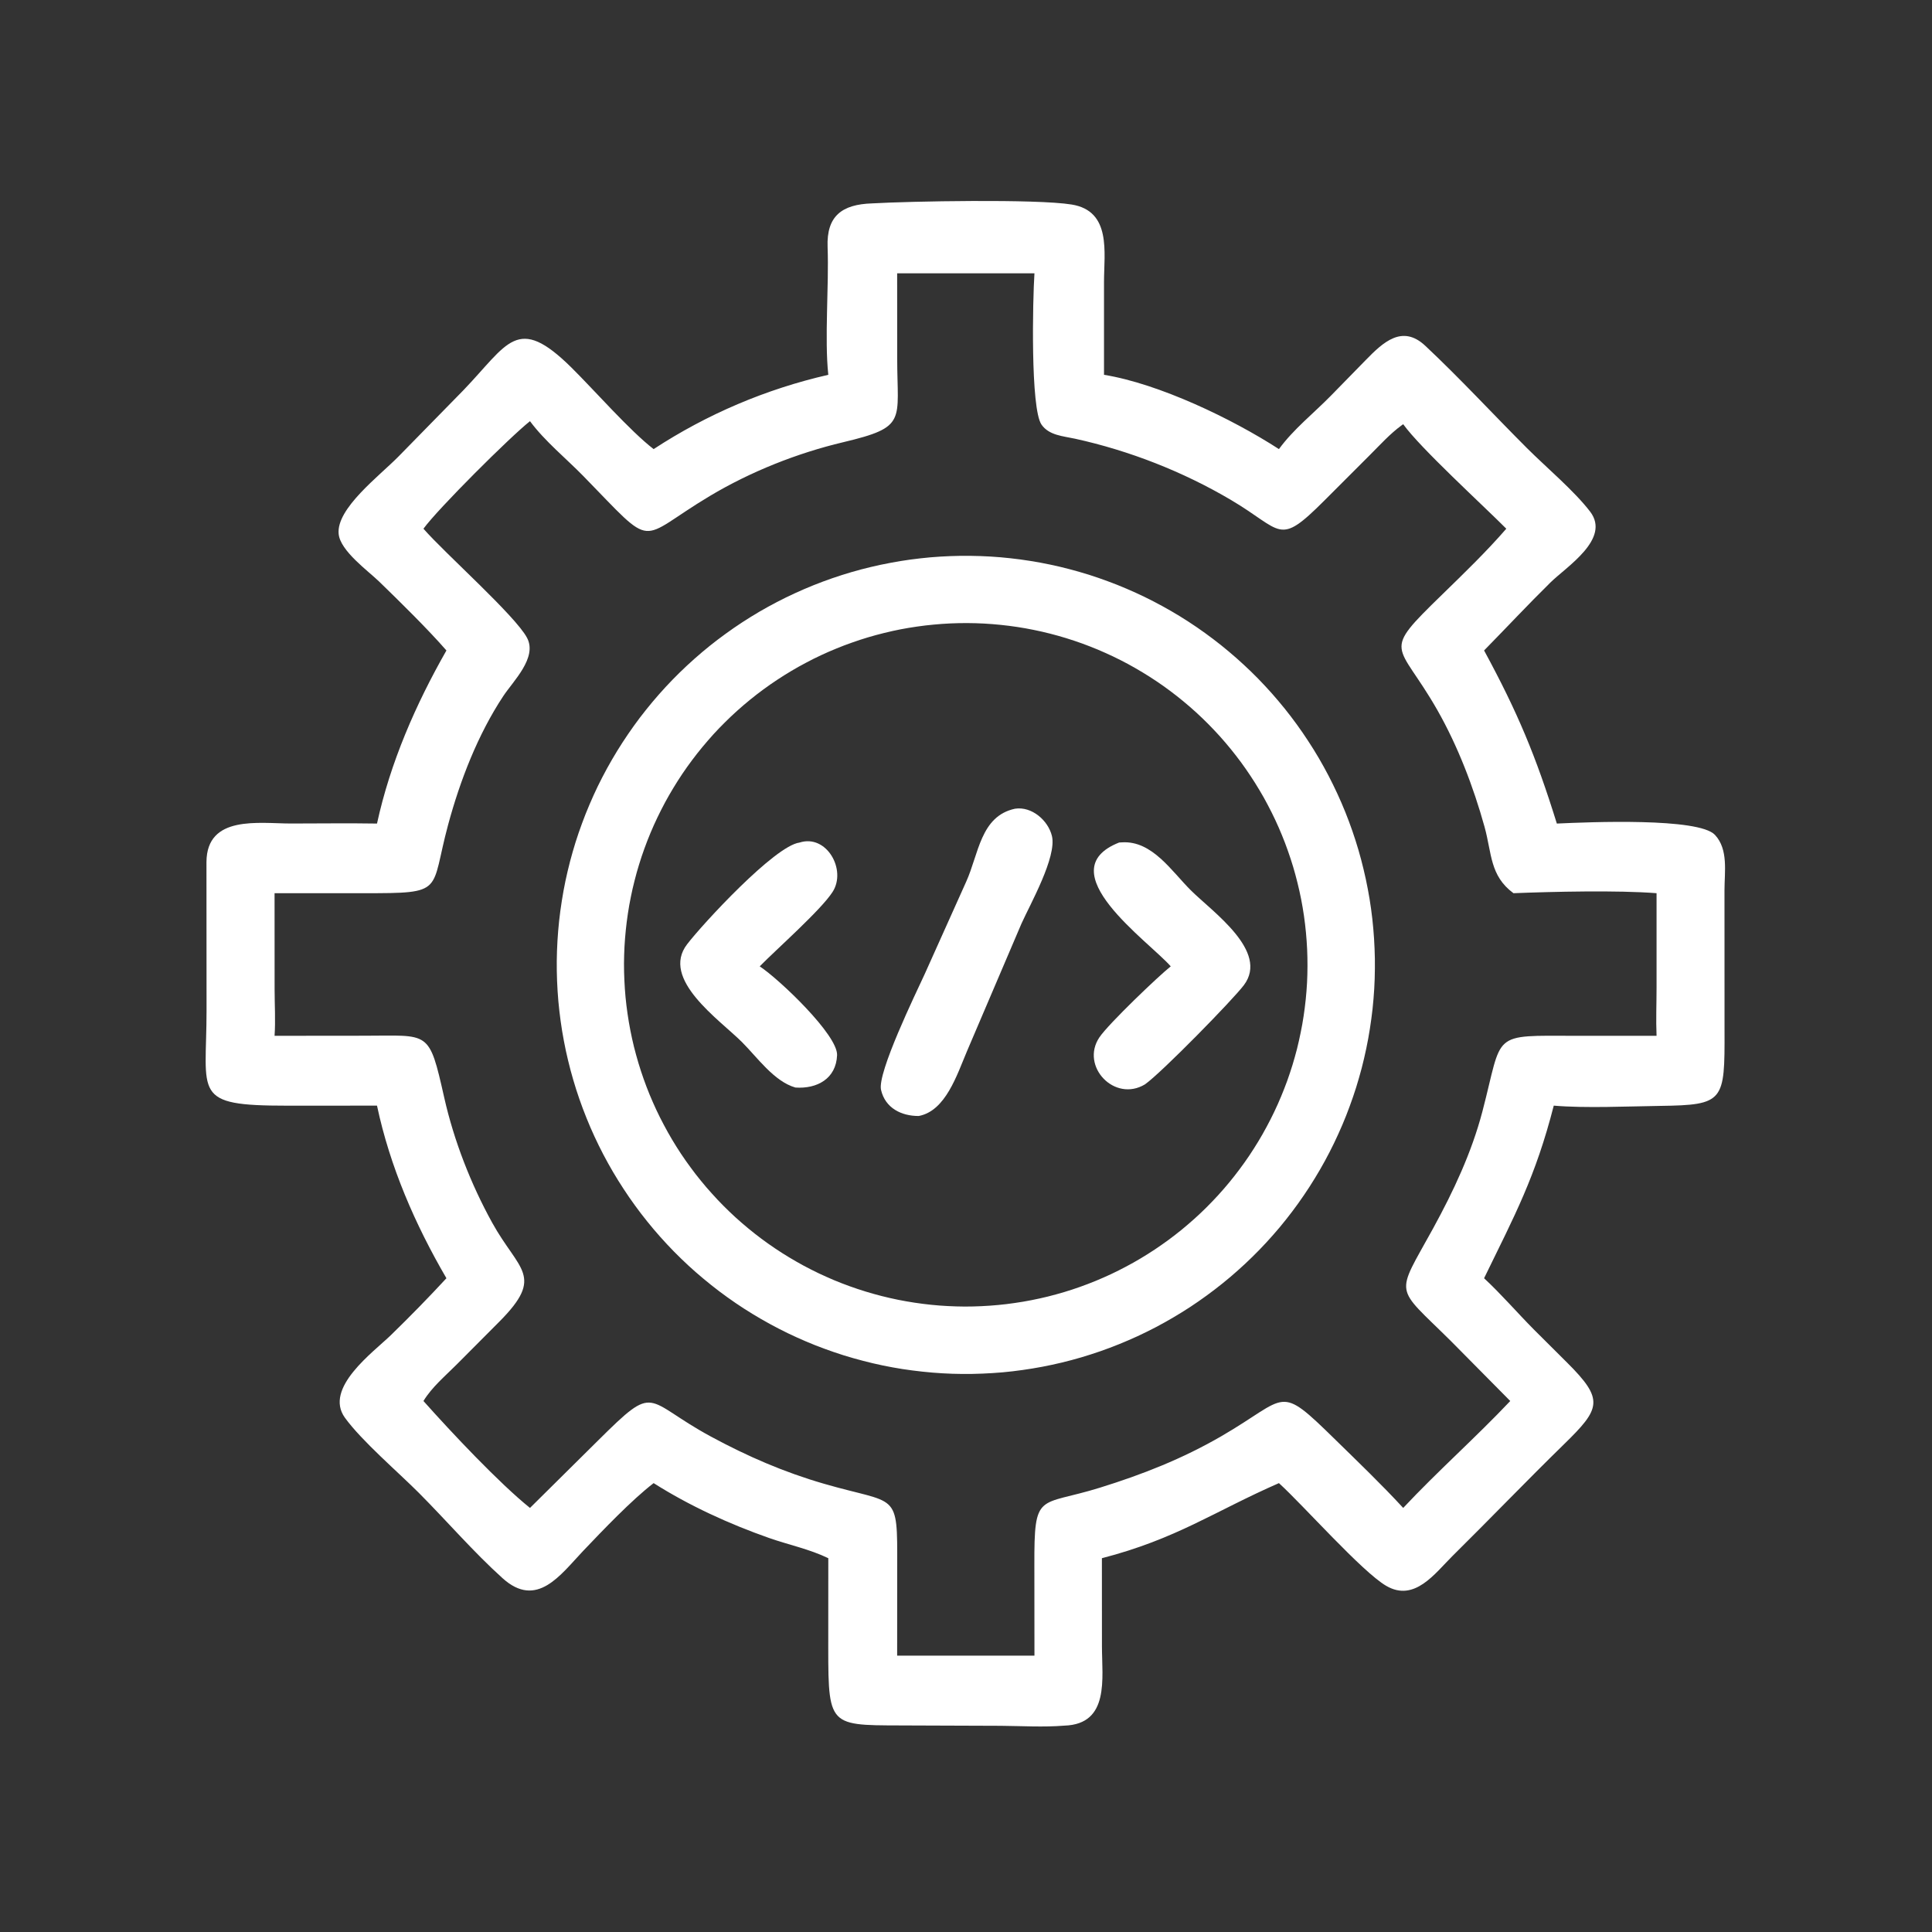 <svg width="44" height="44" viewBox="0 0 44 44" fill="none" xmlns="http://www.w3.org/2000/svg">
<rect x="0" y="0" width="44" height="44" fill="#333333" stroke="none"/>
<path d="M19.862 4.632C20.706 4.583 23.599 4.527 24.407 4.658C25.316 4.806 25.144 5.749 25.143 6.42L25.143 8.536C26.399 8.74 28.063 9.539 29.127 10.228C29.457 9.775 29.916 9.414 30.307 9.015L31.101 8.203C31.498 7.796 31.935 7.382 32.461 7.876C33.256 8.622 34.001 9.431 34.773 10.203C35.207 10.637 35.854 11.18 36.215 11.653C36.689 12.275 35.675 12.906 35.309 13.267C34.796 13.772 34.303 14.3 33.799 14.814C34.561 16.218 34.977 17.214 35.456 18.756C36.193 18.722 38.686 18.617 39.057 19.014C39.366 19.345 39.274 19.858 39.274 20.275L39.275 23.464C39.281 25.085 39.268 25.166 37.809 25.186C37.088 25.196 36.098 25.242 35.386 25.18C34.967 26.812 34.5 27.672 33.799 29.111C34.196 29.48 34.554 29.897 34.936 30.282L35.688 31.031C36.54 31.879 36.456 32.075 35.615 32.896C34.76 33.731 33.933 34.593 33.083 35.433C32.678 35.834 32.215 36.494 31.569 36.116C31.019 35.795 29.693 34.293 29.127 33.777C27.653 34.422 26.797 35.047 25.095 35.487L25.096 37.495C25.096 38.22 25.276 39.266 24.242 39.3C23.763 39.339 23.274 39.308 22.794 39.304L20.851 39.297C18.898 39.282 18.863 39.426 18.863 37.529L18.864 35.487C18.437 35.28 17.962 35.183 17.514 35.026C16.611 34.709 15.696 34.291 14.886 33.777C14.387 34.16 13.721 34.859 13.28 35.322C12.764 35.866 12.227 36.647 11.446 35.943C10.781 35.344 10.17 34.632 9.537 33.997C9.061 33.52 8.239 32.817 7.856 32.289C7.367 31.612 8.507 30.792 8.905 30.404C9.337 29.984 9.758 29.553 10.167 29.111C9.454 27.887 8.881 26.571 8.586 25.18L6.541 25.181C4.352 25.182 4.705 24.935 4.704 23.013L4.702 19.632C4.709 18.557 5.893 18.754 6.623 18.755C7.277 18.755 7.933 18.745 8.586 18.756C8.889 17.366 9.465 16.046 10.167 14.814C9.737 14.321 9.111 13.707 8.636 13.246C8.38 12.998 7.753 12.549 7.713 12.163C7.652 11.582 8.642 10.838 9.075 10.397L10.551 8.89C11.575 7.826 11.772 7.144 13.014 8.371C13.535 8.886 14.347 9.814 14.886 10.228C16.105 9.431 17.445 8.861 18.864 8.536C18.775 7.703 18.881 6.519 18.848 5.628C18.821 4.919 19.174 4.654 19.862 4.632ZM20.432 6.224L20.433 8.159C20.433 9.594 20.67 9.723 19.204 10.071C18.15 10.321 17.094 10.742 16.166 11.296C14.478 12.305 14.962 12.559 13.285 10.842C12.887 10.435 12.409 10.049 12.07 9.592C11.614 9.953 9.977 11.584 9.644 12.041C10.123 12.593 11.737 14.022 12.003 14.526C12.243 14.978 11.688 15.51 11.463 15.851C10.883 16.727 10.478 17.775 10.206 18.782C9.789 20.323 10.158 20.343 8.289 20.342L6.253 20.342L6.254 22.53C6.254 22.878 6.277 23.244 6.253 23.59L8.297 23.588C9.788 23.588 9.766 23.442 10.117 24.997C10.339 25.981 10.723 26.965 11.208 27.844C11.812 28.94 12.415 29.05 11.374 30.098L10.399 31.077C10.14 31.337 9.834 31.593 9.644 31.907C10.28 32.621 11.368 33.778 12.07 34.342L13.615 32.812C14.97 31.467 14.649 31.883 16.191 32.717C17.027 33.169 17.858 33.529 18.771 33.793C20.447 34.279 20.439 33.938 20.433 35.677L20.432 37.706H21.243H23.559L23.557 35.652C23.552 33.95 23.648 34.317 25.043 33.883C26.023 33.579 26.93 33.222 27.82 32.706C29.359 31.813 29.093 31.497 30.413 32.789C30.933 33.298 31.464 33.807 31.957 34.342C32.742 33.504 33.607 32.741 34.395 31.907L33.043 30.541C31.745 29.254 31.774 29.552 32.639 27.974C33.102 27.128 33.514 26.252 33.76 25.316C34.239 23.488 33.927 23.587 35.904 23.59L37.727 23.59C37.711 23.226 37.727 22.858 37.727 22.493L37.727 20.342C36.835 20.272 35.367 20.307 34.468 20.342C33.927 19.943 33.977 19.435 33.809 18.829C33.556 17.92 33.203 16.996 32.736 16.174C31.832 14.585 31.428 14.918 32.855 13.53C33.347 13.051 33.856 12.559 34.305 12.041C33.767 11.5 32.348 10.206 31.957 9.661L31.923 9.685C31.656 9.879 31.429 10.133 31.196 10.365L30.155 11.406C29.103 12.457 29.225 12.09 28.036 11.387C26.944 10.742 25.722 10.263 24.482 9.991C24.214 9.932 23.89 9.917 23.719 9.669C23.466 9.303 23.519 6.817 23.559 6.224H22.559H20.432Z" fill="white"/>
<path d="M21.644 12.665C21.796 12.659 21.949 12.657 22.101 12.659C22.253 12.661 22.405 12.666 22.558 12.675C22.71 12.684 22.861 12.697 23.013 12.714C23.164 12.73 23.315 12.751 23.465 12.775C23.616 12.799 23.766 12.826 23.915 12.858C24.064 12.889 24.212 12.924 24.359 12.963C24.507 13.002 24.653 13.044 24.798 13.089C24.943 13.135 25.087 13.185 25.23 13.238C25.373 13.29 25.515 13.347 25.655 13.407C25.795 13.466 25.933 13.53 26.07 13.596C26.207 13.663 26.343 13.733 26.476 13.806C26.61 13.879 26.741 13.956 26.871 14.035C27.001 14.115 27.129 14.198 27.255 14.284C27.38 14.37 27.504 14.459 27.625 14.551C27.747 14.643 27.866 14.738 27.982 14.836C28.099 14.934 28.213 15.034 28.325 15.138C28.437 15.241 28.546 15.347 28.653 15.456C28.759 15.565 28.863 15.677 28.964 15.79C29.065 15.904 29.163 16.021 29.259 16.139C29.354 16.258 29.447 16.379 29.536 16.502C29.626 16.626 29.712 16.751 29.795 16.879C29.879 17.006 29.959 17.136 30.036 17.267C30.113 17.398 30.186 17.532 30.257 17.667C30.327 17.802 30.394 17.939 30.458 18.077C30.522 18.215 30.582 18.355 30.639 18.496C30.696 18.638 30.749 18.78 30.799 18.924C30.849 19.068 30.895 19.213 30.938 19.359C30.981 19.506 31.02 19.653 31.055 19.801C31.091 19.949 31.123 20.098 31.151 20.248C31.18 20.397 31.204 20.547 31.225 20.698C31.246 20.849 31.263 21.001 31.276 21.152C31.29 21.304 31.299 21.456 31.305 21.608C31.312 21.76 31.314 21.913 31.312 22.065C31.311 22.217 31.306 22.369 31.297 22.522C31.288 22.674 31.275 22.825 31.259 22.977C31.242 23.128 31.222 23.279 31.198 23.43C31.175 23.58 31.147 23.73 31.116 23.879C31.085 24.028 31.05 24.176 31.012 24.324C30.973 24.471 30.931 24.617 30.886 24.763C30.84 24.908 30.791 25.052 30.738 25.195C30.686 25.338 30.63 25.48 30.57 25.62C30.51 25.76 30.447 25.899 30.381 26.036C30.315 26.173 30.245 26.308 30.172 26.442C30.099 26.576 30.023 26.707 29.943 26.837C29.864 26.967 29.781 27.095 29.695 27.221C29.609 27.347 29.521 27.471 29.429 27.592C29.337 27.714 29.242 27.833 29.145 27.95C29.047 28.067 28.946 28.181 28.843 28.293C28.74 28.405 28.634 28.514 28.525 28.621C28.416 28.728 28.305 28.832 28.191 28.933C28.078 29.034 27.962 29.133 27.843 29.228C27.724 29.324 27.603 29.416 27.48 29.506C27.357 29.596 27.232 29.682 27.105 29.766C26.977 29.849 26.848 29.93 26.716 30.007C26.585 30.084 26.452 30.158 26.317 30.229C26.182 30.299 26.045 30.367 25.907 30.431C25.769 30.494 25.629 30.555 25.488 30.612C25.347 30.669 25.204 30.723 25.061 30.773C24.917 30.823 24.772 30.869 24.625 30.913C24.479 30.956 24.332 30.995 24.184 31.031C24.036 31.066 23.887 31.099 23.738 31.127C23.588 31.155 23.438 31.18 23.287 31.201C23.136 31.223 22.985 31.24 22.833 31.254C22.681 31.267 22.529 31.277 22.377 31.283C22.225 31.29 22.072 31.292 21.919 31.291C21.767 31.29 21.614 31.285 21.462 31.276C21.31 31.267 21.158 31.255 21.006 31.238C20.854 31.222 20.703 31.202 20.552 31.179C20.401 31.155 20.251 31.128 20.102 31.097C19.952 31.066 19.804 31.031 19.656 30.992C19.508 30.954 19.362 30.912 19.216 30.867C19.07 30.821 18.926 30.772 18.783 30.719C18.639 30.667 18.497 30.611 18.357 30.551C18.216 30.491 18.078 30.428 17.94 30.362C17.803 30.295 17.667 30.226 17.533 30.152C17.399 30.079 17.267 30.003 17.137 29.923C17.006 29.844 16.878 29.761 16.752 29.675C16.626 29.589 16.502 29.5 16.38 29.408C16.259 29.316 16.139 29.221 16.022 29.123C15.905 29.026 15.79 28.925 15.678 28.822C15.566 28.718 15.456 28.612 15.349 28.503C15.242 28.394 15.138 28.282 15.037 28.169C14.935 28.055 14.837 27.938 14.741 27.819C14.645 27.7 14.552 27.579 14.463 27.456C14.373 27.332 14.286 27.207 14.203 27.079C14.119 26.951 14.039 26.822 13.961 26.69C13.884 26.559 13.81 26.425 13.739 26.29C13.669 26.155 13.601 26.018 13.537 25.879C13.473 25.741 13.413 25.601 13.356 25.459C13.299 25.317 13.245 25.175 13.195 25.03C13.145 24.886 13.098 24.741 13.056 24.595C13.013 24.448 12.973 24.3 12.938 24.152C12.902 24.004 12.87 23.855 12.842 23.705C12.813 23.555 12.789 23.404 12.768 23.253C12.747 23.102 12.73 22.95 12.716 22.798C12.703 22.646 12.693 22.494 12.687 22.341C12.681 22.189 12.679 22.036 12.68 21.884C12.682 21.731 12.687 21.578 12.696 21.426C12.705 21.274 12.718 21.122 12.734 20.97C12.751 20.818 12.771 20.667 12.795 20.516C12.819 20.366 12.846 20.215 12.877 20.066C12.909 19.917 12.944 19.768 12.982 19.62C13.021 19.473 13.063 19.326 13.108 19.181C13.154 19.035 13.204 18.891 13.257 18.747C13.309 18.604 13.366 18.462 13.426 18.322C13.485 18.182 13.549 18.043 13.615 17.905C13.682 17.768 13.752 17.633 13.825 17.499C13.899 17.365 13.975 17.233 14.055 17.103C14.135 16.973 14.218 16.845 14.304 16.719C14.39 16.593 14.479 16.469 14.571 16.347C14.664 16.226 14.759 16.106 14.857 15.989C14.955 15.872 15.056 15.758 15.159 15.646C15.263 15.534 15.369 15.425 15.478 15.318C15.588 15.211 15.699 15.107 15.813 15.006C15.927 14.904 16.044 14.806 16.163 14.71C16.282 14.615 16.403 14.522 16.527 14.433C16.65 14.343 16.776 14.257 16.904 14.173C17.032 14.09 17.162 14.009 17.293 13.932C17.425 13.855 17.558 13.782 17.694 13.711C17.829 13.641 17.966 13.573 18.105 13.51C18.244 13.446 18.384 13.386 18.525 13.329C18.667 13.272 18.81 13.219 18.954 13.169C19.099 13.119 19.244 13.073 19.39 13.03C19.537 12.987 19.684 12.948 19.833 12.913C19.981 12.877 20.131 12.846 20.281 12.818C20.431 12.789 20.581 12.765 20.733 12.744C20.884 12.724 21.035 12.707 21.187 12.693C21.339 12.68 21.492 12.671 21.644 12.665ZM22.355 29.747C22.482 29.741 22.609 29.732 22.736 29.72C22.863 29.708 22.989 29.693 23.115 29.674C23.241 29.656 23.367 29.635 23.492 29.61C23.616 29.586 23.741 29.558 23.864 29.528C23.988 29.497 24.111 29.463 24.233 29.427C24.355 29.39 24.476 29.351 24.596 29.308C24.715 29.266 24.834 29.22 24.952 29.172C25.07 29.123 25.186 29.072 25.302 29.018C25.417 28.964 25.531 28.907 25.643 28.847C25.756 28.788 25.867 28.725 25.976 28.66C26.085 28.595 26.193 28.527 26.299 28.457C26.405 28.386 26.509 28.313 26.612 28.238C26.715 28.162 26.815 28.084 26.914 28.004C27.012 27.923 27.109 27.84 27.204 27.755C27.298 27.67 27.391 27.583 27.481 27.493C27.571 27.403 27.659 27.311 27.745 27.217C27.831 27.123 27.914 27.027 27.995 26.929C28.076 26.831 28.155 26.73 28.231 26.628C28.307 26.526 28.381 26.423 28.452 26.317C28.523 26.211 28.591 26.104 28.657 25.995C28.723 25.886 28.786 25.776 28.846 25.663C28.907 25.551 28.964 25.438 29.019 25.323C29.074 25.208 29.126 25.092 29.175 24.974C29.224 24.857 29.27 24.738 29.314 24.619C29.357 24.499 29.397 24.378 29.435 24.256C29.472 24.135 29.506 24.012 29.538 23.889C29.569 23.765 29.597 23.641 29.622 23.516C29.648 23.392 29.67 23.266 29.689 23.14C29.708 23.015 29.724 22.888 29.737 22.762C29.75 22.635 29.76 22.508 29.767 22.381C29.773 22.254 29.777 22.127 29.777 21.999C29.777 21.872 29.775 21.745 29.769 21.618C29.763 21.49 29.754 21.363 29.742 21.237C29.73 21.11 29.715 20.984 29.697 20.858C29.679 20.732 29.657 20.606 29.633 20.481C29.608 20.356 29.581 20.232 29.55 20.108C29.52 19.985 29.486 19.862 29.45 19.74C29.413 19.618 29.374 19.497 29.331 19.377C29.289 19.257 29.244 19.138 29.195 19.02C29.147 18.902 29.096 18.786 29.042 18.671C28.988 18.555 28.931 18.442 28.871 18.329C28.812 18.216 28.75 18.105 28.684 17.996C28.619 17.887 28.552 17.779 28.481 17.673C28.411 17.567 28.338 17.462 28.263 17.36C28.187 17.257 28.109 17.157 28.029 17.058C27.948 16.959 27.866 16.863 27.781 16.768C27.695 16.673 27.608 16.581 27.518 16.49C27.429 16.4 27.337 16.312 27.243 16.226C27.149 16.14 27.053 16.057 26.955 15.976C26.857 15.894 26.756 15.816 26.654 15.739C26.552 15.663 26.449 15.589 26.343 15.518C26.238 15.447 26.13 15.379 26.021 15.313C25.912 15.247 25.802 15.184 25.69 15.123C25.578 15.063 25.464 15.005 25.349 14.95C25.235 14.896 25.119 14.844 25.001 14.794C24.884 14.745 24.765 14.699 24.645 14.655C24.526 14.612 24.405 14.572 24.283 14.534C24.162 14.497 24.039 14.462 23.916 14.431C23.792 14.399 23.668 14.371 23.544 14.346C23.419 14.32 23.293 14.298 23.168 14.279C23.042 14.26 22.916 14.244 22.789 14.231C22.662 14.218 22.535 14.208 22.408 14.201C22.281 14.194 22.154 14.191 22.026 14.19C21.899 14.19 21.772 14.192 21.645 14.198C21.517 14.204 21.39 14.213 21.264 14.225C21.137 14.236 21.01 14.252 20.884 14.27C20.758 14.288 20.632 14.309 20.507 14.333C20.382 14.358 20.258 14.385 20.134 14.416C20.01 14.446 19.887 14.48 19.765 14.516C19.643 14.553 19.522 14.592 19.402 14.635C19.282 14.677 19.163 14.722 19.045 14.771C18.927 14.819 18.81 14.87 18.695 14.924C18.579 14.978 18.465 15.035 18.353 15.095C18.24 15.154 18.129 15.217 18.019 15.282C17.91 15.347 17.802 15.415 17.696 15.485C17.59 15.555 17.485 15.628 17.382 15.704C17.28 15.779 17.179 15.857 17.08 15.938C16.981 16.018 16.885 16.101 16.79 16.186C16.695 16.271 16.602 16.359 16.512 16.449C16.422 16.538 16.333 16.63 16.247 16.724C16.162 16.819 16.078 16.915 15.997 17.013C15.916 17.111 15.837 17.211 15.761 17.313C15.684 17.415 15.611 17.519 15.539 17.625C15.468 17.731 15.4 17.838 15.334 17.947C15.268 18.056 15.204 18.167 15.144 18.279C15.084 18.391 15.026 18.505 14.971 18.62C14.916 18.735 14.864 18.851 14.815 18.968C14.766 19.086 14.719 19.205 14.676 19.325C14.633 19.444 14.592 19.565 14.555 19.687C14.517 19.809 14.483 19.931 14.452 20.055C14.42 20.178 14.392 20.303 14.367 20.427C14.341 20.552 14.319 20.678 14.3 20.804C14.281 20.93 14.265 21.056 14.252 21.183C14.239 21.31 14.229 21.437 14.222 21.564C14.216 21.691 14.212 21.819 14.211 21.946C14.211 22.073 14.214 22.201 14.22 22.328C14.226 22.455 14.234 22.582 14.246 22.709C14.258 22.836 14.274 22.963 14.292 23.089C14.31 23.215 14.332 23.34 14.356 23.466C14.38 23.591 14.408 23.715 14.438 23.839C14.469 23.962 14.503 24.085 14.539 24.207C14.576 24.329 14.615 24.451 14.658 24.571C14.7 24.691 14.746 24.81 14.794 24.928C14.843 25.046 14.894 25.162 14.948 25.278C15.002 25.393 15.059 25.507 15.119 25.619C15.178 25.732 15.241 25.843 15.306 25.953C15.371 26.062 15.439 26.17 15.509 26.276C15.58 26.382 15.653 26.487 15.729 26.589C15.804 26.692 15.882 26.793 15.963 26.891C16.043 26.99 16.126 27.087 16.212 27.181C16.297 27.276 16.384 27.369 16.474 27.459C16.564 27.549 16.656 27.638 16.75 27.724C16.844 27.809 16.941 27.893 17.039 27.974C17.137 28.055 17.237 28.134 17.339 28.21C17.441 28.286 17.545 28.36 17.651 28.431C17.757 28.502 17.864 28.571 17.973 28.636C18.082 28.702 18.193 28.765 18.305 28.826C18.418 28.886 18.531 28.944 18.646 28.999C18.761 29.053 18.878 29.105 18.995 29.155C19.113 29.204 19.231 29.25 19.351 29.293C19.471 29.336 19.592 29.377 19.714 29.414C19.836 29.451 19.958 29.486 20.082 29.517C20.205 29.548 20.33 29.577 20.455 29.602C20.579 29.627 20.705 29.649 20.831 29.668C20.957 29.687 21.083 29.703 21.21 29.716C21.337 29.729 21.464 29.739 21.591 29.745C21.718 29.752 21.846 29.755 21.973 29.756C22.101 29.756 22.228 29.753 22.355 29.747Z" fill="white"/>
<path d="M23.116 18.418C23.497 18.359 23.871 18.684 23.957 19.039C24.072 19.516 23.46 20.596 23.264 21.033L22.026 23.932C21.791 24.486 21.536 25.3 20.924 25.416C20.529 25.418 20.16 25.236 20.065 24.821C19.975 24.433 20.866 22.605 21.058 22.187L22.003 20.083C22.291 19.45 22.328 18.587 23.116 18.418Z" fill="white"/>
<path d="M18.208 19.189C18.825 18.99 19.287 19.811 18.961 20.314C18.693 20.729 17.693 21.61 17.302 22.008C17.749 22.303 19.081 23.571 19.064 24.03C19.043 24.568 18.606 24.802 18.115 24.768C17.627 24.629 17.241 24.074 16.896 23.731C16.381 23.218 15.037 22.3 15.649 21.504C16.004 21.041 17.645 19.262 18.208 19.189Z" fill="white"/>
<path d="M25.487 19.188L25.554 19.184C26.239 19.142 26.68 19.838 27.119 20.275C27.622 20.774 28.906 21.665 28.33 22.434C28.084 22.763 26.459 24.424 26.077 24.695C25.383 25.115 24.597 24.281 25.038 23.625C25.248 23.313 26.393 22.221 26.663 22.008C26.16 21.435 23.857 19.832 25.487 19.188Z" fill="white"/>
</svg>
